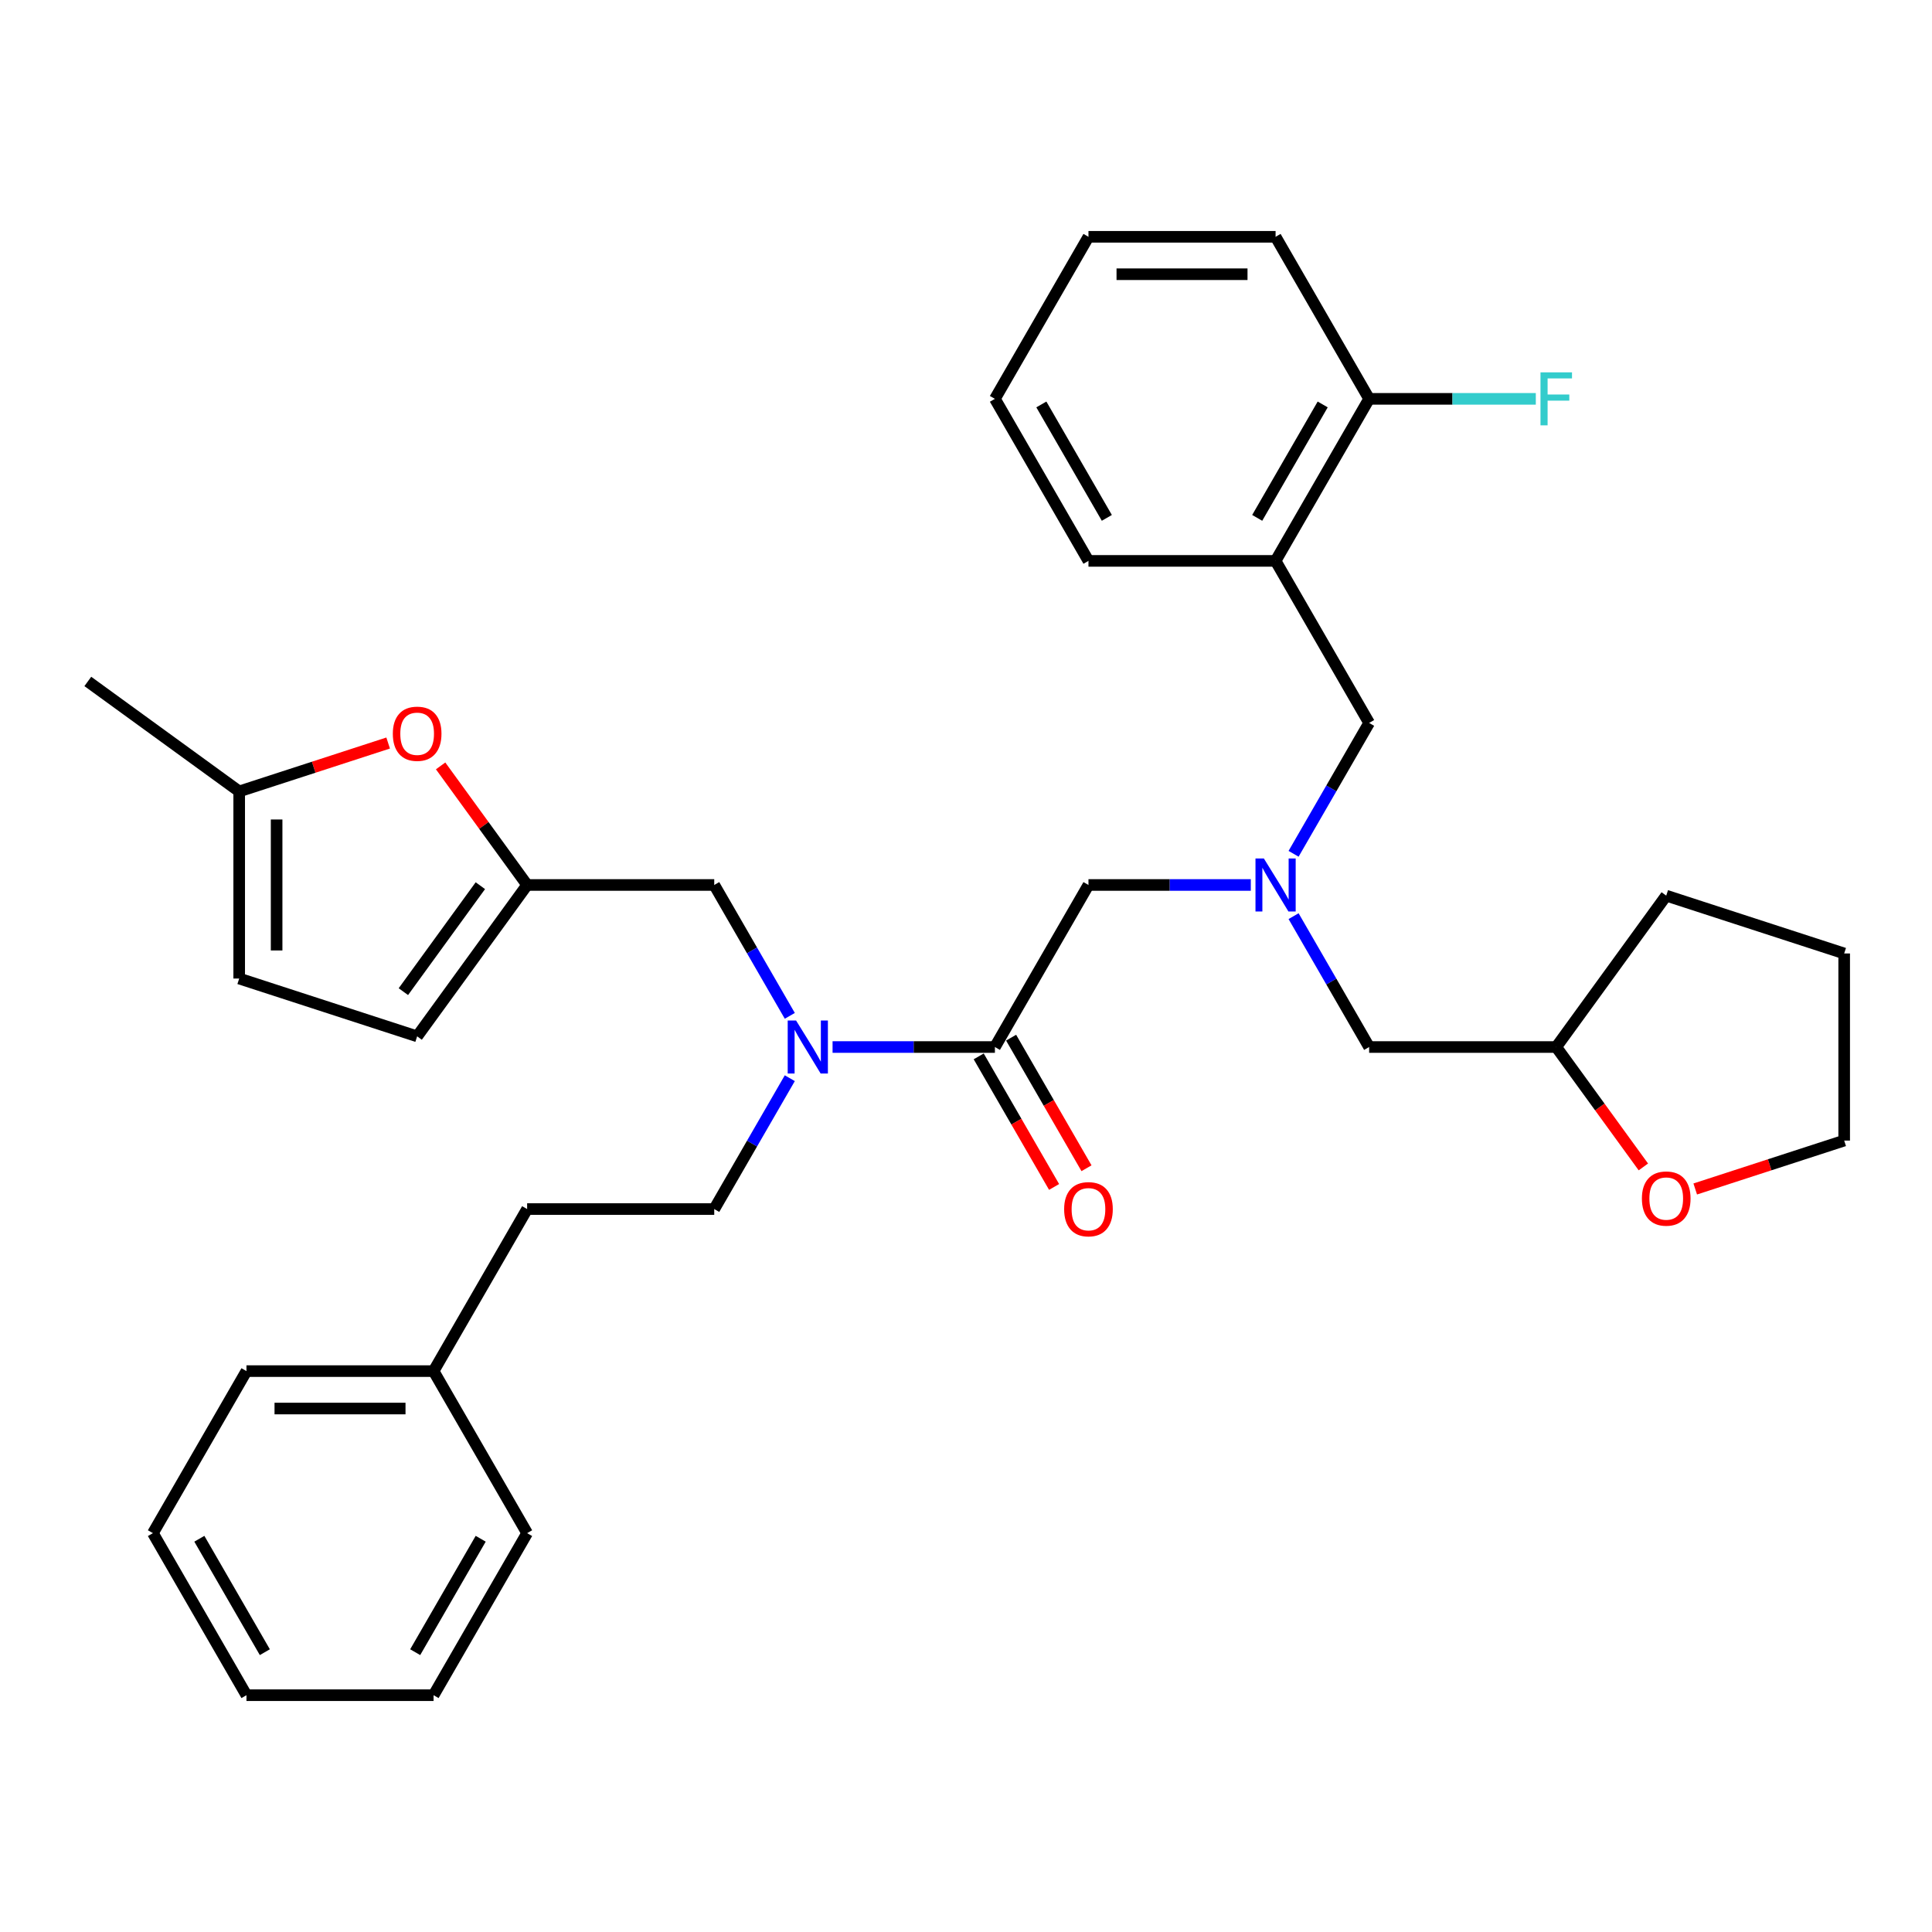 <?xml version='1.0' encoding='iso-8859-1'?>
<svg version='1.1' baseProfile='full'
              xmlns='http://www.w3.org/2000/svg'
                      xmlns:rdkit='http://www.rdkit.org/xml'
                      xmlns:xlink='http://www.w3.org/1999/xlink'
                  xml:space='preserve'
width='1000px' height='1000px' viewBox='0 0 1000 1000'>
<!-- END OF HEADER -->
<rect style='opacity:1.0;fill:#FFFFFF;stroke:none' width='1000' height='1000' x='0' y='0'> </rect>
<path class='bond-0' d='M 660.237,290.316 L 708.662,206.443' style='fill:none;fill-rule:evenodd;stroke:#000000;stroke-width:6px;stroke-linecap:butt;stroke-linejoin:miter;stroke-opacity:1' />
<path class='bond-0' d='M 650.726,268.05 L 684.623,209.339' style='fill:none;fill-rule:evenodd;stroke:#000000;stroke-width:6px;stroke-linecap:butt;stroke-linejoin:miter;stroke-opacity:1' />
<path class='bond-1' d='M 660.237,290.316 L 708.662,374.19' style='fill:none;fill-rule:evenodd;stroke:#000000;stroke-width:6px;stroke-linecap:butt;stroke-linejoin:miter;stroke-opacity:1' />
<path class='bond-2' d='M 660.237,290.316 L 563.388,290.316' style='fill:none;fill-rule:evenodd;stroke:#000000;stroke-width:6px;stroke-linecap:butt;stroke-linejoin:miter;stroke-opacity:1' />
<path class='bond-3' d='M 647.414,458.063 L 605.401,458.063' style='fill:none;fill-rule:evenodd;stroke:#0000FF;stroke-width:6px;stroke-linecap:butt;stroke-linejoin:miter;stroke-opacity:1' />
<path class='bond-3' d='M 605.401,458.063 L 563.388,458.063' style='fill:none;fill-rule:evenodd;stroke:#000000;stroke-width:6px;stroke-linecap:butt;stroke-linejoin:miter;stroke-opacity:1' />
<path class='bond-4' d='M 669.553,474.198 L 689.107,508.068' style='fill:none;fill-rule:evenodd;stroke:#0000FF;stroke-width:6px;stroke-linecap:butt;stroke-linejoin:miter;stroke-opacity:1' />
<path class='bond-4' d='M 689.107,508.068 L 708.662,541.937' style='fill:none;fill-rule:evenodd;stroke:#000000;stroke-width:6px;stroke-linecap:butt;stroke-linejoin:miter;stroke-opacity:1' />
<path class='bond-5' d='M 669.553,441.928 L 689.107,408.059' style='fill:none;fill-rule:evenodd;stroke:#0000FF;stroke-width:6px;stroke-linecap:butt;stroke-linejoin:miter;stroke-opacity:1' />
<path class='bond-5' d='M 689.107,408.059 L 708.662,374.19' style='fill:none;fill-rule:evenodd;stroke:#000000;stroke-width:6px;stroke-linecap:butt;stroke-linejoin:miter;stroke-opacity:1' />
<path class='bond-6' d='M 708.662,206.443 L 751.798,206.443' style='fill:none;fill-rule:evenodd;stroke:#000000;stroke-width:6px;stroke-linecap:butt;stroke-linejoin:miter;stroke-opacity:1' />
<path class='bond-6' d='M 751.798,206.443 L 794.935,206.443' style='fill:none;fill-rule:evenodd;stroke:#33CCCC;stroke-width:6px;stroke-linecap:butt;stroke-linejoin:miter;stroke-opacity:1' />
<path class='bond-7' d='M 708.662,206.443 L 660.237,122.569' style='fill:none;fill-rule:evenodd;stroke:#000000;stroke-width:6px;stroke-linecap:butt;stroke-linejoin:miter;stroke-opacity:1' />
<path class='bond-8' d='M 850.601,603.999 L 828.056,572.968' style='fill:none;fill-rule:evenodd;stroke:#FF0000;stroke-width:6px;stroke-linecap:butt;stroke-linejoin:miter;stroke-opacity:1' />
<path class='bond-8' d='M 828.056,572.968 L 805.51,541.937' style='fill:none;fill-rule:evenodd;stroke:#000000;stroke-width:6px;stroke-linecap:butt;stroke-linejoin:miter;stroke-opacity:1' />
<path class='bond-9' d='M 877.448,615.412 L 915.997,602.886' style='fill:none;fill-rule:evenodd;stroke:#FF0000;stroke-width:6px;stroke-linecap:butt;stroke-linejoin:miter;stroke-opacity:1' />
<path class='bond-9' d='M 915.997,602.886 L 954.545,590.361' style='fill:none;fill-rule:evenodd;stroke:#000000;stroke-width:6px;stroke-linecap:butt;stroke-linejoin:miter;stroke-opacity:1' />
<path class='bond-10' d='M 369.691,458.063 L 272.842,458.063' style='fill:none;fill-rule:evenodd;stroke:#000000;stroke-width:6px;stroke-linecap:butt;stroke-linejoin:miter;stroke-opacity:1' />
<path class='bond-11' d='M 369.691,458.063 L 389.245,491.932' style='fill:none;fill-rule:evenodd;stroke:#000000;stroke-width:6px;stroke-linecap:butt;stroke-linejoin:miter;stroke-opacity:1' />
<path class='bond-11' d='M 389.245,491.932 L 408.8,525.802' style='fill:none;fill-rule:evenodd;stroke:#0000FF;stroke-width:6px;stroke-linecap:butt;stroke-linejoin:miter;stroke-opacity:1' />
<path class='bond-12' d='M 430.938,541.937 L 472.951,541.937' style='fill:none;fill-rule:evenodd;stroke:#0000FF;stroke-width:6px;stroke-linecap:butt;stroke-linejoin:miter;stroke-opacity:1' />
<path class='bond-12' d='M 472.951,541.937 L 514.964,541.937' style='fill:none;fill-rule:evenodd;stroke:#000000;stroke-width:6px;stroke-linecap:butt;stroke-linejoin:miter;stroke-opacity:1' />
<path class='bond-13' d='M 408.8,558.072 L 389.245,591.941' style='fill:none;fill-rule:evenodd;stroke:#0000FF;stroke-width:6px;stroke-linecap:butt;stroke-linejoin:miter;stroke-opacity:1' />
<path class='bond-13' d='M 389.245,591.941 L 369.691,625.81' style='fill:none;fill-rule:evenodd;stroke:#000000;stroke-width:6px;stroke-linecap:butt;stroke-linejoin:miter;stroke-opacity:1' />
<path class='bond-14' d='M 514.964,541.937 L 563.388,458.063' style='fill:none;fill-rule:evenodd;stroke:#000000;stroke-width:6px;stroke-linecap:butt;stroke-linejoin:miter;stroke-opacity:1' />
<path class='bond-15' d='M 506.577,546.779 L 526.086,580.571' style='fill:none;fill-rule:evenodd;stroke:#000000;stroke-width:6px;stroke-linecap:butt;stroke-linejoin:miter;stroke-opacity:1' />
<path class='bond-15' d='M 526.086,580.571 L 545.596,614.363' style='fill:none;fill-rule:evenodd;stroke:#FF0000;stroke-width:6px;stroke-linecap:butt;stroke-linejoin:miter;stroke-opacity:1' />
<path class='bond-15' d='M 523.351,537.094 L 542.861,570.886' style='fill:none;fill-rule:evenodd;stroke:#000000;stroke-width:6px;stroke-linecap:butt;stroke-linejoin:miter;stroke-opacity:1' />
<path class='bond-15' d='M 542.861,570.886 L 562.371,604.678' style='fill:none;fill-rule:evenodd;stroke:#FF0000;stroke-width:6px;stroke-linecap:butt;stroke-linejoin:miter;stroke-opacity:1' />
<path class='bond-16' d='M 805.51,541.937 L 708.662,541.937' style='fill:none;fill-rule:evenodd;stroke:#000000;stroke-width:6px;stroke-linecap:butt;stroke-linejoin:miter;stroke-opacity:1' />
<path class='bond-17' d='M 805.51,541.937 L 862.437,463.584' style='fill:none;fill-rule:evenodd;stroke:#000000;stroke-width:6px;stroke-linecap:butt;stroke-linejoin:miter;stroke-opacity:1' />
<path class='bond-18' d='M 954.545,590.361 L 954.545,493.512' style='fill:none;fill-rule:evenodd;stroke:#000000;stroke-width:6px;stroke-linecap:butt;stroke-linejoin:miter;stroke-opacity:1' />
<path class='bond-19' d='M 200.904,384.588 L 162.355,397.114' style='fill:none;fill-rule:evenodd;stroke:#FF0000;stroke-width:6px;stroke-linecap:butt;stroke-linejoin:miter;stroke-opacity:1' />
<path class='bond-19' d='M 162.355,397.114 L 123.807,409.639' style='fill:none;fill-rule:evenodd;stroke:#000000;stroke-width:6px;stroke-linecap:butt;stroke-linejoin:miter;stroke-opacity:1' />
<path class='bond-20' d='M 228.061,396.427 L 250.451,427.245' style='fill:none;fill-rule:evenodd;stroke:#FF0000;stroke-width:6px;stroke-linecap:butt;stroke-linejoin:miter;stroke-opacity:1' />
<path class='bond-20' d='M 250.451,427.245 L 272.842,458.063' style='fill:none;fill-rule:evenodd;stroke:#000000;stroke-width:6px;stroke-linecap:butt;stroke-linejoin:miter;stroke-opacity:1' />
<path class='bond-21' d='M 123.807,409.639 L 123.807,506.488' style='fill:none;fill-rule:evenodd;stroke:#000000;stroke-width:6px;stroke-linecap:butt;stroke-linejoin:miter;stroke-opacity:1' />
<path class='bond-21' d='M 143.177,424.166 L 143.177,491.96' style='fill:none;fill-rule:evenodd;stroke:#000000;stroke-width:6px;stroke-linecap:butt;stroke-linejoin:miter;stroke-opacity:1' />
<path class='bond-22' d='M 123.807,409.639 L 45.455,352.713' style='fill:none;fill-rule:evenodd;stroke:#000000;stroke-width:6px;stroke-linecap:butt;stroke-linejoin:miter;stroke-opacity:1' />
<path class='bond-23' d='M 123.807,506.488 L 215.916,536.416' style='fill:none;fill-rule:evenodd;stroke:#000000;stroke-width:6px;stroke-linecap:butt;stroke-linejoin:miter;stroke-opacity:1' />
<path class='bond-24' d='M 215.916,536.416 L 272.842,458.063' style='fill:none;fill-rule:evenodd;stroke:#000000;stroke-width:6px;stroke-linecap:butt;stroke-linejoin:miter;stroke-opacity:1' />
<path class='bond-24' d='M 208.784,513.277 L 248.632,458.431' style='fill:none;fill-rule:evenodd;stroke:#000000;stroke-width:6px;stroke-linecap:butt;stroke-linejoin:miter;stroke-opacity:1' />
<path class='bond-25' d='M 224.417,709.684 L 272.842,625.81' style='fill:none;fill-rule:evenodd;stroke:#000000;stroke-width:6px;stroke-linecap:butt;stroke-linejoin:miter;stroke-opacity:1' />
<path class='bond-26' d='M 224.417,709.684 L 127.569,709.684' style='fill:none;fill-rule:evenodd;stroke:#000000;stroke-width:6px;stroke-linecap:butt;stroke-linejoin:miter;stroke-opacity:1' />
<path class='bond-26' d='M 209.89,729.054 L 142.096,729.054' style='fill:none;fill-rule:evenodd;stroke:#000000;stroke-width:6px;stroke-linecap:butt;stroke-linejoin:miter;stroke-opacity:1' />
<path class='bond-27' d='M 224.417,709.684 L 272.842,793.557' style='fill:none;fill-rule:evenodd;stroke:#000000;stroke-width:6px;stroke-linecap:butt;stroke-linejoin:miter;stroke-opacity:1' />
<path class='bond-28' d='M 369.691,625.81 L 272.842,625.81' style='fill:none;fill-rule:evenodd;stroke:#000000;stroke-width:6px;stroke-linecap:butt;stroke-linejoin:miter;stroke-opacity:1' />
<path class='bond-29' d='M 127.569,709.684 L 79.144,793.557' style='fill:none;fill-rule:evenodd;stroke:#000000;stroke-width:6px;stroke-linecap:butt;stroke-linejoin:miter;stroke-opacity:1' />
<path class='bond-30' d='M 272.842,793.557 L 224.417,877.431' style='fill:none;fill-rule:evenodd;stroke:#000000;stroke-width:6px;stroke-linecap:butt;stroke-linejoin:miter;stroke-opacity:1' />
<path class='bond-30' d='M 248.804,796.454 L 214.906,855.165' style='fill:none;fill-rule:evenodd;stroke:#000000;stroke-width:6px;stroke-linecap:butt;stroke-linejoin:miter;stroke-opacity:1' />
<path class='bond-31' d='M 79.144,793.557 L 127.569,877.431' style='fill:none;fill-rule:evenodd;stroke:#000000;stroke-width:6px;stroke-linecap:butt;stroke-linejoin:miter;stroke-opacity:1' />
<path class='bond-31' d='M 103.183,796.454 L 137.08,855.165' style='fill:none;fill-rule:evenodd;stroke:#000000;stroke-width:6px;stroke-linecap:butt;stroke-linejoin:miter;stroke-opacity:1' />
<path class='bond-32' d='M 224.417,877.431 L 127.569,877.431' style='fill:none;fill-rule:evenodd;stroke:#000000;stroke-width:6px;stroke-linecap:butt;stroke-linejoin:miter;stroke-opacity:1' />
<path class='bond-33' d='M 862.437,463.584 L 954.545,493.512' style='fill:none;fill-rule:evenodd;stroke:#000000;stroke-width:6px;stroke-linecap:butt;stroke-linejoin:miter;stroke-opacity:1' />
<path class='bond-34' d='M 563.388,290.316 L 514.964,206.443' style='fill:none;fill-rule:evenodd;stroke:#000000;stroke-width:6px;stroke-linecap:butt;stroke-linejoin:miter;stroke-opacity:1' />
<path class='bond-34' d='M 572.899,268.05 L 539.002,209.339' style='fill:none;fill-rule:evenodd;stroke:#000000;stroke-width:6px;stroke-linecap:butt;stroke-linejoin:miter;stroke-opacity:1' />
<path class='bond-35' d='M 660.237,122.569 L 563.388,122.569' style='fill:none;fill-rule:evenodd;stroke:#000000;stroke-width:6px;stroke-linecap:butt;stroke-linejoin:miter;stroke-opacity:1' />
<path class='bond-35' d='M 645.71,141.939 L 577.916,141.939' style='fill:none;fill-rule:evenodd;stroke:#000000;stroke-width:6px;stroke-linecap:butt;stroke-linejoin:miter;stroke-opacity:1' />
<path class='bond-36' d='M 514.964,206.443 L 563.388,122.569' style='fill:none;fill-rule:evenodd;stroke:#000000;stroke-width:6px;stroke-linecap:butt;stroke-linejoin:miter;stroke-opacity:1' />
<path  class='atom-1' d='M 654.174 444.349
L 663.162 458.877
Q 664.053 460.31, 665.486 462.906
Q 666.92 465.501, 666.997 465.656
L 666.997 444.349
L 670.639 444.349
L 670.639 471.777
L 666.881 471.777
L 657.235 455.894
Q 656.111 454.034, 654.911 451.904
Q 653.748 449.773, 653.4 449.114
L 653.4 471.777
L 649.836 471.777
L 649.836 444.349
L 654.174 444.349
' fill='#0000FF'/>
<path  class='atom-3' d='M 797.356 192.729
L 813.665 192.729
L 813.665 195.867
L 801.036 195.867
L 801.036 204.196
L 812.27 204.196
L 812.27 207.372
L 801.036 207.372
L 801.036 220.156
L 797.356 220.156
L 797.356 192.729
' fill='#33CCCC'/>
<path  class='atom-4' d='M 849.846 620.367
Q 849.846 613.781, 853.101 610.101
Q 856.355 606.42, 862.437 606.42
Q 868.519 606.42, 871.773 610.101
Q 875.027 613.781, 875.027 620.367
Q 875.027 627.03, 871.734 630.826
Q 868.441 634.584, 862.437 634.584
Q 856.393 634.584, 853.101 630.826
Q 849.846 627.069, 849.846 620.367
M 862.437 631.485
Q 866.621 631.485, 868.868 628.696
Q 871.153 625.868, 871.153 620.367
Q 871.153 614.982, 868.868 612.27
Q 866.621 609.52, 862.437 609.52
Q 858.253 609.52, 855.967 612.231
Q 853.72 614.943, 853.72 620.367
Q 853.72 625.906, 855.967 628.696
Q 858.253 631.485, 862.437 631.485
' fill='#FF0000'/>
<path  class='atom-6' d='M 412.052 528.223
L 421.04 542.75
Q 421.931 544.184, 423.364 546.779
Q 424.798 549.375, 424.875 549.53
L 424.875 528.223
L 428.517 528.223
L 428.517 555.651
L 424.759 555.651
L 415.113 539.767
Q 413.989 537.908, 412.788 535.777
Q 411.626 533.647, 411.278 532.988
L 411.278 555.651
L 407.714 555.651
L 407.714 528.223
L 412.052 528.223
' fill='#0000FF'/>
<path  class='atom-9' d='M 550.798 625.888
Q 550.798 619.302, 554.052 615.622
Q 557.306 611.942, 563.388 611.942
Q 569.47 611.942, 572.725 615.622
Q 575.979 619.302, 575.979 625.888
Q 575.979 632.551, 572.686 636.347
Q 569.393 640.105, 563.388 640.105
Q 557.345 640.105, 554.052 636.347
Q 550.798 632.59, 550.798 625.888
M 563.388 637.006
Q 567.572 637.006, 569.819 634.217
Q 572.105 631.389, 572.105 625.888
Q 572.105 620.503, 569.819 617.791
Q 567.572 615.041, 563.388 615.041
Q 559.205 615.041, 556.919 617.752
Q 554.672 620.464, 554.672 625.888
Q 554.672 631.428, 556.919 634.217
Q 559.205 637.006, 563.388 637.006
' fill='#FF0000'/>
<path  class='atom-12' d='M 203.325 379.788
Q 203.325 373.203, 206.579 369.522
Q 209.833 365.842, 215.916 365.842
Q 221.998 365.842, 225.252 369.522
Q 228.506 373.203, 228.506 379.788
Q 228.506 386.452, 225.213 390.248
Q 221.92 394.006, 215.916 394.006
Q 209.872 394.006, 206.579 390.248
Q 203.325 386.49, 203.325 379.788
M 215.916 390.907
Q 220.099 390.907, 222.346 388.117
Q 224.632 385.289, 224.632 379.788
Q 224.632 374.404, 222.346 371.692
Q 220.099 368.941, 215.916 368.941
Q 211.732 368.941, 209.446 371.653
Q 207.199 374.365, 207.199 379.788
Q 207.199 385.328, 209.446 388.117
Q 211.732 390.907, 215.916 390.907
' fill='#FF0000'/>
</svg>

